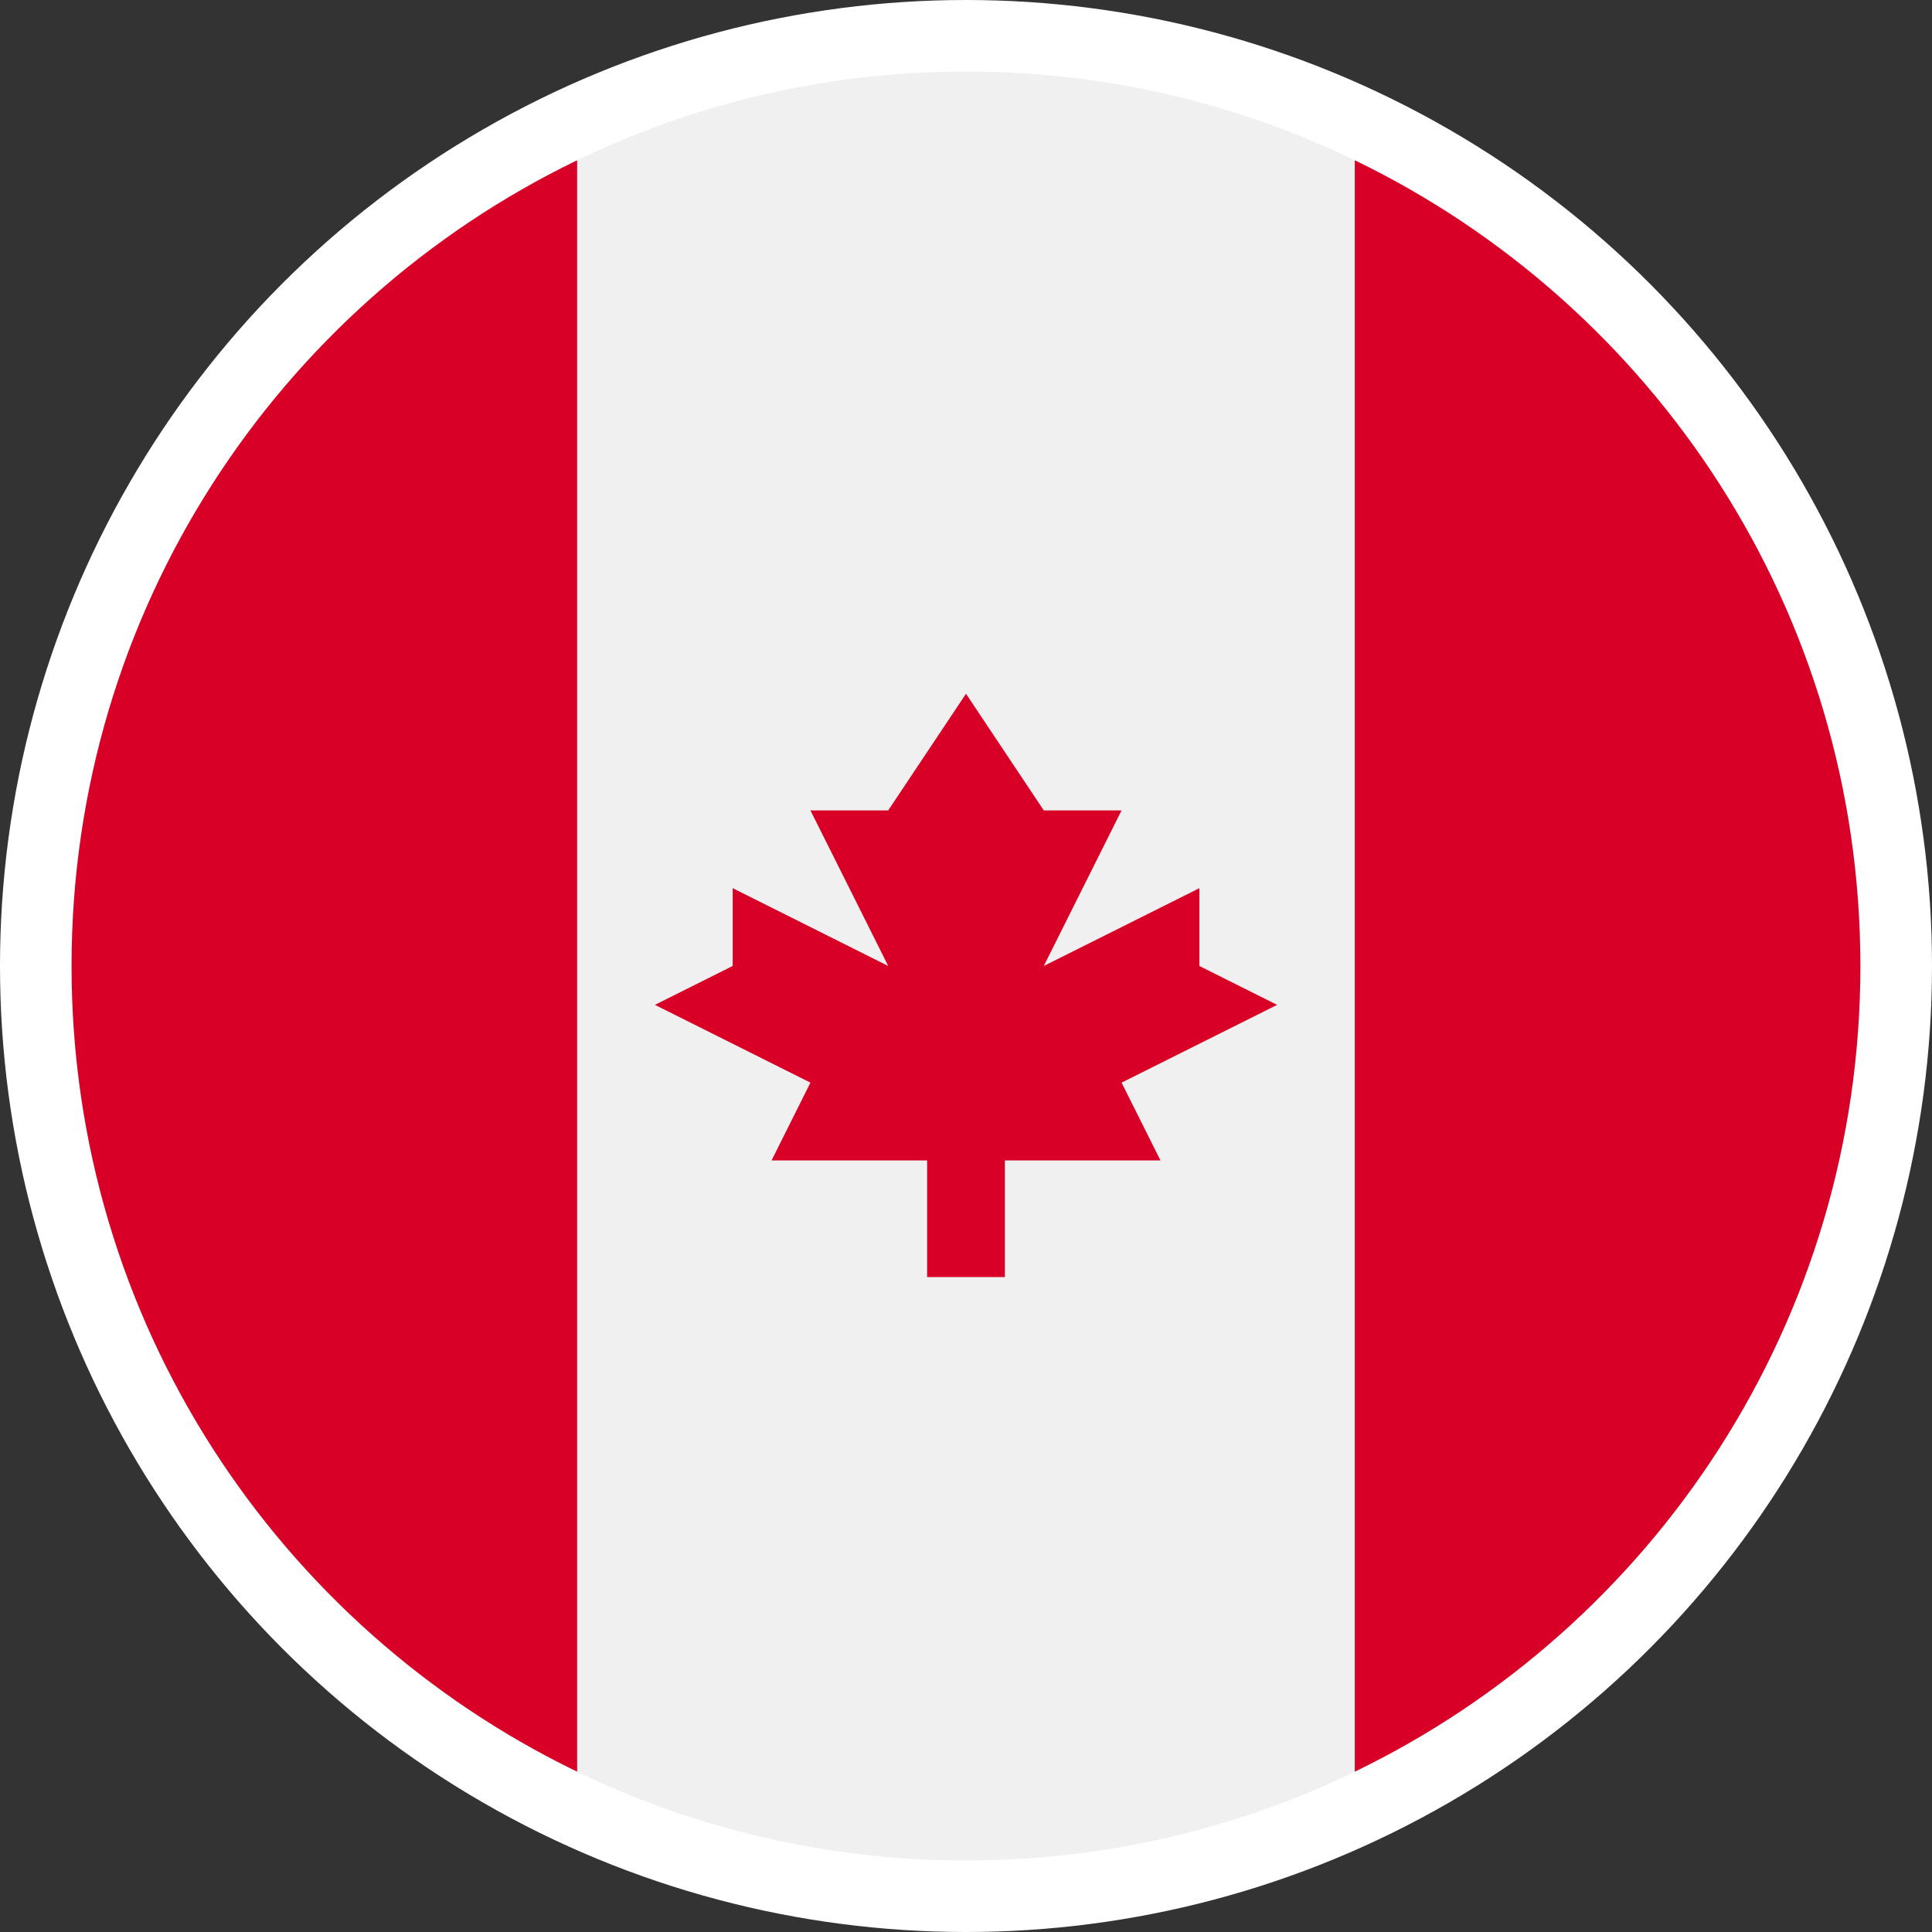 <svg width="54" height="54" viewBox="0 0 54 54" fill="none" xmlns="http://www.w3.org/2000/svg">
<rect x="0" y="0" width="54" height="54" fill="#333333" stroke="none"/>
<circle cx="27" cy="27" r="27" fill="white"/>
<g clip-path="url(#clip0_125_24460)">
<path d="M27 52C40.807 52 52 40.807 52 27C52 13.193 40.807 2 27 2C13.193 2 2 13.193 2 27C2 40.807 13.193 52 27 52Z" fill="#F0F0F0"/>
<path d="M51.998 27C51.998 17.088 46.23 8.524 37.867 4.48V49.519C46.23 45.475 51.998 36.911 51.998 27Z" fill="#D80027"/>
<path d="M2 27C2 36.911 7.768 45.475 16.131 49.519V4.48C7.768 8.524 2 17.088 2 27Z" fill="#D80027"/>
<path d="M31.348 30.26L35.696 28.086L33.522 26.999V24.825L29.174 26.999L31.348 22.651H29.174L27 19.391L24.826 22.651H22.652L24.826 26.999L20.479 24.825V26.999L18.305 28.086L22.652 30.26L21.566 32.434H25.913V35.695H28.087V32.434H32.435L31.348 30.26Z" fill="#D80027"/>
</g>
<defs>
<clipPath id="clip0_125_24460">
<rect width="50" height="50" fill="white" transform="translate(2 2)"/>
</clipPath>
</defs>
</svg>
